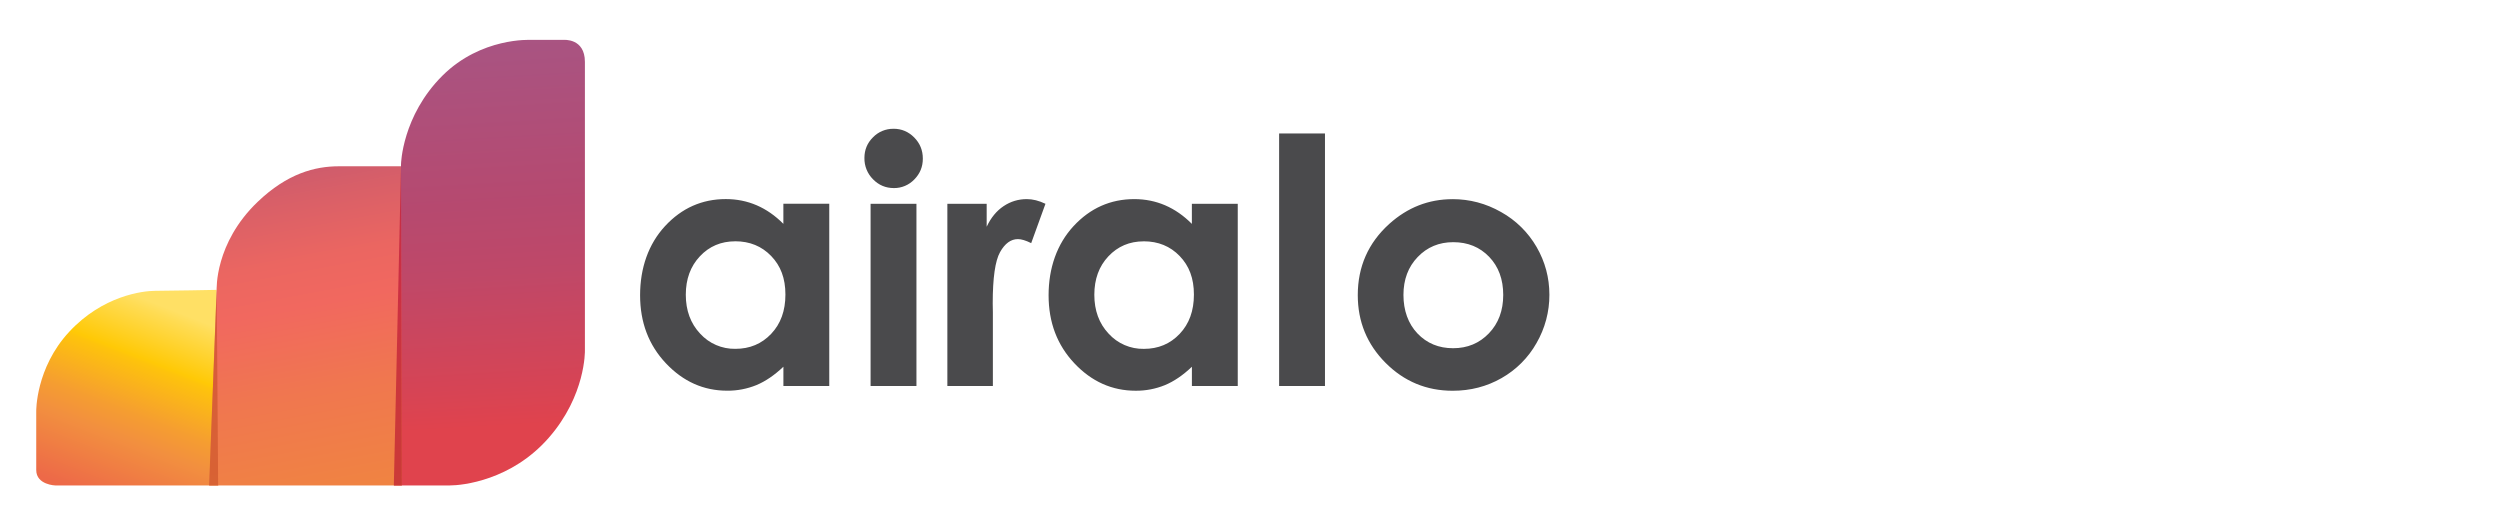 <svg width="690" height="145" viewBox="0 0 690 145" fill="none" xmlns="http://www.w3.org/2000/svg">
<path d="M161.434 17.087V96.784C161.434 96.784 161.708 109.123 151.439 120.847C141.17 132.571 127.683 133.983 124.106 133.983H108.737L110.679 45.327C110.679 45.327 110.936 32.003 122.138 20.861C132.809 10.259 146.432 11.012 146.432 11.012H155.546C155.546 11.012 161.434 10.455 161.434 17.087Z" fill="url(#paint0_linear_39_88)"/>
<path d="M59.805 79.994L60.25 133.991H15.349C15.349 133.991 10 133.872 10 129.721V113.53C10 113.53 9.803 101.61 19.08 91.598C28.356 81.585 39.421 80.267 42.861 80.267C46.301 80.267 59.796 80.002 59.796 80.002L59.805 79.994Z" fill="url(#paint1_linear_39_88)"/>
<path d="M110.902 133.991H57.76L59.805 79.994C59.805 79.994 59.172 67.14 71.118 55.708C79.316 47.869 86.924 45.892 93.573 45.892H110.671L110.91 133.991H110.902Z" fill="url(#paint2_linear_39_88)"/>
<path opacity="0.61" d="M108.694 133.991H110.91L110.679 45.901L108.694 134V133.991Z" fill="#B50D31"/>
<path opacity="0.59" d="M59.805 79.326L57.708 133.983H60.207L59.813 79.326H59.805Z" fill="#C84E28"/>
<path d="M216.219 56.238H228.875V106.53H216.219V101.216C213.746 103.561 211.264 105.247 208.782 106.282C206.215 107.326 203.468 107.857 200.704 107.831C194.192 107.831 188.552 105.315 183.795 100.275C179.037 95.234 176.666 88.979 176.666 81.483C176.666 73.986 178.968 67.354 183.563 62.391C188.167 57.428 193.755 54.946 200.328 54.946C203.348 54.946 206.19 55.519 208.842 56.657C211.495 57.804 213.951 59.507 216.21 61.783V56.238H216.219ZM202.912 66.601C199.001 66.601 195.749 67.987 193.165 70.743C190.572 73.499 189.28 77.041 189.28 81.354C189.28 85.667 190.598 89.278 193.233 92.077C195.715 94.815 199.266 96.347 202.963 96.279C206.934 96.279 210.229 94.901 212.847 92.137C215.466 89.381 216.775 85.77 216.775 81.294C216.775 76.819 215.466 73.37 212.847 70.657C210.229 67.945 206.917 66.593 202.912 66.593V66.601ZM246.615 35.537C248.831 35.537 250.74 36.342 252.323 37.942C253.906 39.542 254.702 41.485 254.702 43.77C254.702 46.055 253.915 47.937 252.349 49.529C250.877 51.069 248.84 51.934 246.709 51.908C244.459 51.908 242.542 51.103 240.959 49.486C239.393 47.929 238.537 45.798 238.58 43.59C238.58 41.374 239.358 39.474 240.933 37.908C242.422 36.367 244.484 35.512 246.624 35.546L246.615 35.537ZM240.283 56.247H252.939V106.539H240.283V56.238V56.247ZM261.471 56.247H272.322V62.579C273.494 60.08 275.052 58.189 277.003 56.888C278.945 55.596 281.076 54.954 283.395 54.954C285.038 54.954 286.75 55.382 288.547 56.247L284.61 67.106C283.13 66.37 281.906 65.994 280.948 65.994C279.005 65.994 277.354 67.192 276.01 69.596C274.667 72.001 273.991 76.716 273.991 83.742L274.033 86.198V106.539H261.471V56.238V56.247ZM328.964 56.247H341.62V106.539H328.964V101.225C326.499 103.57 324.018 105.255 321.527 106.291C318.96 107.335 316.213 107.865 313.449 107.84C306.937 107.84 301.297 105.324 296.54 100.283C291.782 95.243 289.411 88.988 289.411 81.491C289.411 73.995 291.713 67.363 296.308 62.399C300.912 57.436 306.5 54.954 313.073 54.954C316.093 54.954 318.934 55.528 321.587 56.666C324.24 57.813 326.696 59.516 328.955 61.792V56.247H328.964ZM315.666 66.61C311.755 66.61 308.503 67.996 305.91 70.751C303.317 73.507 302.033 77.05 302.033 81.363C302.033 85.676 303.343 89.287 305.978 92.085C308.46 94.824 312.011 96.356 315.708 96.287C319.679 96.287 322.974 94.909 325.592 92.145C328.211 89.39 329.52 85.778 329.52 81.303C329.52 76.827 328.211 73.379 325.592 70.666C322.974 67.953 319.662 66.601 315.657 66.601L315.666 66.61ZM353.036 36.838H365.693V106.539H353.036V36.83V36.838ZM400.881 54.963C405.639 54.963 410.115 56.144 414.299 58.523C418.381 60.791 421.77 64.137 424.106 68.184C426.451 72.249 427.632 76.639 427.632 81.354C427.649 86.027 426.425 90.622 424.089 94.67C421.813 98.717 418.467 102.063 414.428 104.357C410.354 106.684 405.853 107.848 400.941 107.848C393.71 107.848 387.54 105.281 382.423 100.155C377.305 95.021 374.746 88.791 374.746 81.457C374.746 73.601 377.639 67.046 383.424 61.809C388.49 57.248 394.309 54.971 400.898 54.971L400.881 54.963ZM401.095 66.841C397.167 66.841 393.89 68.21 391.28 70.94C388.661 73.661 387.352 77.161 387.352 81.406C387.352 85.65 388.644 89.33 391.228 92.043C393.821 94.755 397.09 96.107 401.052 96.107C405.014 96.107 408.309 94.738 410.945 91.991C413.572 89.253 414.89 85.719 414.89 81.406C414.89 77.093 413.597 73.584 411.013 70.888C408.42 68.193 405.126 66.841 401.095 66.841Z" fill="#4A4A4C"/>
<defs>
<linearGradient id="paint0_linear_39_88" x1="134.6" y1="4.169" x2="141.831" y2="128.829" gradientUnits="userSpaceOnUse">
<stop offset="0.02" stop-color="#A75584"/>
<stop offset="0.42" stop-color="#B6496F"/>
<stop offset="0.57" stop-color="#BF4868"/>
<stop offset="0.82" stop-color="#D64455"/>
<stop offset="0.91" stop-color="#E0434D"/>
</linearGradient>
<linearGradient id="paint1_linear_39_88" x1="46.939" y1="85.312" x2="3.539" y2="195.874" gradientUnits="userSpaceOnUse">
<stop stop-color="#FFE065"/>
<stop offset="0.02" stop-color="#FFDC54"/>
<stop offset="0.13" stop-color="#FFC906"/>
<stop offset="0.14" stop-color="#FEC30C"/>
<stop offset="0.26" stop-color="#F59D31"/>
<stop offset="0.32" stop-color="#F28F3F"/>
<stop offset="0.47" stop-color="#ED6948"/>
</linearGradient>
<linearGradient id="paint2_linear_39_88" x1="81.191" y1="45.733" x2="98.965" y2="140.384" gradientUnits="userSpaceOnUse">
<stop offset="0.02" stop-color="#CF5C6C"/>
<stop offset="0.09" stop-color="#D85F68"/>
<stop offset="0.27" stop-color="#EB6661"/>
<stop offset="0.4" stop-color="#F1685F"/>
<stop offset="0.65" stop-color="#F0774F"/>
<stop offset="0.96" stop-color="#F08441"/>
</linearGradient>
</defs>
</svg>
